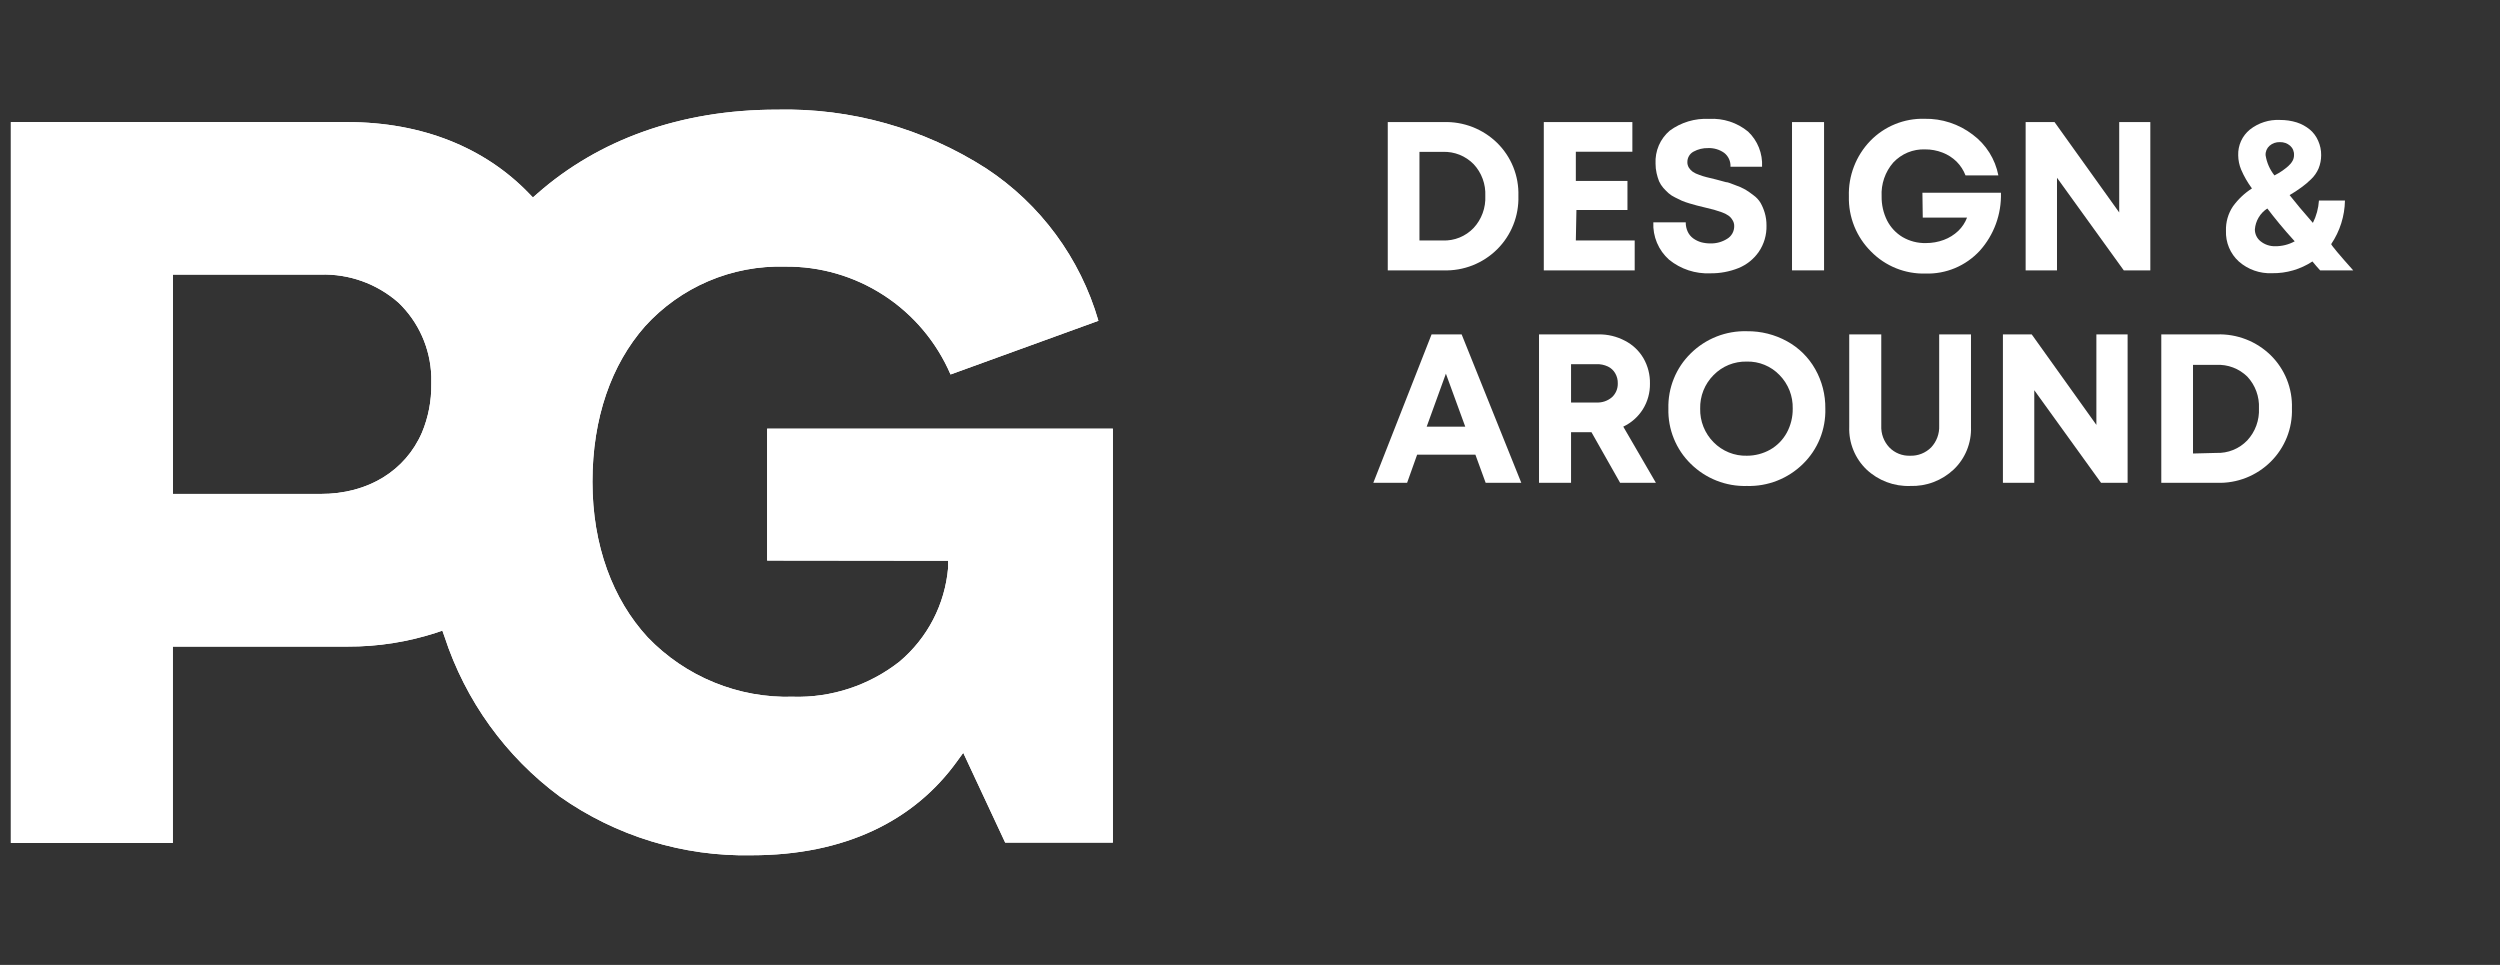<?xml version="1.0" encoding="utf-8"?>
<svg xmlns="http://www.w3.org/2000/svg" fill="none" height="100%" overflow="visible" preserveAspectRatio="none" style="display: block;" viewBox="0 0 114 44" width="100%">
<rect x="0" y="0" width="114" height="44" fill="#333333" stroke="none"/>
<g id="Logo">
<g id="Frame 2147236707">
<g id="Vector">
<path d="M43.234 25.571V25.892C43.163 26.717 42.931 27.519 42.551 28.253C42.17 28.987 41.649 29.638 41.018 30.169C39.632 31.257 37.913 31.824 36.156 31.772C34.925 31.808 33.701 31.586 32.561 31.119C31.421 30.653 30.39 29.952 29.535 29.062C27.941 27.33 27.016 24.876 27.016 21.968C27.016 19.06 27.877 16.622 29.412 14.879C30.218 13.991 31.205 13.288 32.305 12.819C33.406 12.349 34.594 12.124 35.789 12.158C37.39 12.137 38.962 12.593 40.306 13.468C41.651 14.343 42.708 15.598 43.345 17.076L50.088 14.628C49.26 11.771 47.443 9.306 44.966 7.678C42.119 5.852 38.797 4.92 35.422 5C31.012 5 27.282 6.385 24.508 8.822L24.3 9.004L24.109 8.806C22.117 6.748 19.279 5.567 15.83 5.567H0.495V38.439H7.881V29.484H15.852C17.228 29.49 18.597 29.275 19.906 28.848L20.172 28.757L20.267 29.025C21.223 31.951 23.064 34.505 25.533 36.327C28.09 38.127 31.149 39.063 34.269 39C38.52 39 41.682 37.434 43.637 34.723L43.924 34.328L45.837 38.423H50.747V19.546H34.981V25.561L43.234 25.571ZM19.242 19.723C18.487 21.465 16.782 22.529 14.614 22.524H7.886V12.522H14.614C15.914 12.48 17.182 12.935 18.163 13.794C19.087 14.675 19.627 15.888 19.667 17.167C19.667 17.274 19.667 17.392 19.667 17.52C19.677 18.276 19.533 19.026 19.242 19.723Z" fill="white"/>
<path d="M43.234 25.571V25.892C43.163 26.717 42.931 27.519 42.551 28.253C42.17 28.987 41.649 29.638 41.018 30.169C39.632 31.257 37.913 31.824 36.156 31.772C34.925 31.808 33.701 31.586 32.561 31.119C31.421 30.653 30.39 29.952 29.535 29.062C27.941 27.33 27.016 24.876 27.016 21.968C27.016 19.06 27.877 16.622 29.412 14.879C30.218 13.991 31.205 13.288 32.305 12.819C33.406 12.349 34.594 12.124 35.789 12.158C37.39 12.137 38.962 12.593 40.306 13.468C41.651 14.343 42.708 15.598 43.345 17.076L50.088 14.628C49.26 11.771 47.443 9.306 44.966 7.678C42.119 5.852 38.797 4.92 35.422 5C31.012 5 27.282 6.385 24.508 8.822L24.3 9.004L24.109 8.806C22.117 6.748 19.279 5.567 15.83 5.567H0.495V38.439H7.881V29.484H15.852C17.228 29.49 18.597 29.275 19.906 28.848L20.172 28.757L20.267 29.025C21.223 31.951 23.064 34.505 25.533 36.327C28.09 38.127 31.149 39.063 34.269 39C38.52 39 41.682 37.434 43.637 34.723L43.924 34.328L45.837 38.423H50.747V19.546H34.981V25.561L43.234 25.571ZM19.242 19.723C18.487 21.465 16.782 22.529 14.614 22.524H7.886V12.522H14.614C15.914 12.48 17.182 12.935 18.163 13.794C19.087 14.675 19.627 15.888 19.667 17.167C19.667 17.274 19.667 17.392 19.667 17.52C19.677 18.276 19.533 19.026 19.242 19.723Z" fill="white"/>
<path d="M65.827 5.567C66.277 5.552 66.726 5.628 67.146 5.792C67.566 5.955 67.949 6.202 68.272 6.518C68.59 6.832 68.841 7.208 69.008 7.624C69.174 8.04 69.253 8.486 69.239 8.935C69.252 9.385 69.174 9.834 69.007 10.252C68.841 10.671 68.59 11.05 68.272 11.367C67.95 11.686 67.568 11.935 67.148 12.101C66.727 12.266 66.278 12.344 65.827 12.329H63.282V5.567H65.827ZM65.79 10.966C66.051 10.976 66.312 10.931 66.555 10.832C66.798 10.733 67.017 10.584 67.198 10.394C67.379 10.199 67.519 9.969 67.61 9.718C67.702 9.468 67.742 9.201 67.73 8.935C67.742 8.67 67.702 8.405 67.61 8.156C67.519 7.907 67.379 7.679 67.198 7.486C67.015 7.299 66.795 7.153 66.553 7.056C66.31 6.96 66.051 6.915 65.79 6.925H64.727V10.966H65.79Z" fill="white"/>
<path d="M71.858 10.966H74.542V12.329H70.397V5.567H74.436V6.919H71.858V8.25H74.212V9.576H71.885L71.858 10.966Z" fill="white"/>
<path d="M77.996 12.463C77.313 12.495 76.642 12.274 76.11 11.843C75.871 11.631 75.682 11.367 75.558 11.072C75.434 10.777 75.377 10.458 75.392 10.137H76.87C76.867 10.285 76.898 10.431 76.96 10.565C77.016 10.686 77.102 10.791 77.21 10.87C77.319 10.949 77.442 11.008 77.571 11.046C77.71 11.083 77.853 11.101 77.996 11.1C78.264 11.107 78.528 11.034 78.756 10.891C78.856 10.832 78.939 10.746 78.996 10.644C79.053 10.542 79.082 10.426 79.08 10.309C79.082 10.207 79.052 10.108 78.995 10.025C78.951 9.949 78.891 9.883 78.82 9.833C78.724 9.767 78.621 9.715 78.512 9.678L78.161 9.565L77.731 9.458L77.385 9.373L77.045 9.277C76.926 9.242 76.809 9.201 76.694 9.154L76.386 9.004C76.279 8.954 76.178 8.889 76.089 8.812C76.005 8.736 75.925 8.655 75.849 8.571C75.77 8.479 75.704 8.377 75.653 8.266C75.606 8.146 75.569 8.023 75.541 7.898C75.508 7.754 75.492 7.607 75.493 7.459C75.479 7.175 75.53 6.892 75.642 6.631C75.754 6.371 75.926 6.14 76.141 5.957C76.659 5.577 77.292 5.388 77.932 5.422C78.577 5.383 79.212 5.589 79.712 6C79.928 6.204 80.097 6.454 80.207 6.731C80.317 7.008 80.366 7.306 80.35 7.603H78.91C78.917 7.481 78.894 7.36 78.843 7.249C78.792 7.138 78.715 7.041 78.618 6.967C78.405 6.818 78.149 6.743 77.89 6.753C77.658 6.747 77.429 6.803 77.226 6.914C77.14 6.96 77.068 7.028 77.019 7.112C76.969 7.196 76.943 7.292 76.944 7.39C76.941 7.48 76.966 7.569 77.013 7.646C77.058 7.717 77.116 7.778 77.183 7.828C77.275 7.891 77.375 7.939 77.481 7.972C77.592 8.015 77.705 8.051 77.821 8.079L78.24 8.181L78.698 8.304C78.804 8.304 78.947 8.379 79.144 8.448C79.298 8.5 79.448 8.566 79.59 8.646C79.717 8.724 79.84 8.81 79.957 8.902C80.088 8.995 80.198 9.113 80.281 9.25C80.362 9.394 80.426 9.546 80.472 9.704C80.527 9.892 80.554 10.086 80.552 10.282C80.564 10.712 80.44 11.136 80.196 11.49C79.967 11.817 79.65 12.071 79.282 12.222C78.873 12.386 78.436 12.468 77.996 12.463Z" fill="white"/>
<path d="M81.716 12.329V5.567H83.177V12.329H81.716Z" fill="white"/>
<path d="M87.662 8.79H91.243C91.272 9.765 90.926 10.713 90.276 11.436C89.961 11.776 89.578 12.045 89.152 12.224C88.726 12.403 88.267 12.488 87.805 12.474C87.346 12.487 86.888 12.405 86.461 12.233C86.034 12.061 85.647 11.803 85.324 11.474C84.992 11.146 84.731 10.754 84.556 10.321C84.382 9.888 84.297 9.423 84.309 8.956C84.294 8.489 84.373 8.024 84.542 7.589C84.709 7.154 84.963 6.757 85.287 6.422C85.607 6.092 85.992 5.833 86.418 5.66C86.843 5.487 87.299 5.404 87.757 5.417C88.55 5.401 89.326 5.656 89.957 6.139C90.564 6.59 90.982 7.254 91.126 7.999H89.628C89.537 7.762 89.397 7.547 89.219 7.368C89.034 7.188 88.816 7.048 88.576 6.957C88.323 6.859 88.055 6.81 87.784 6.812C87.514 6.802 87.244 6.85 86.994 6.953C86.744 7.057 86.519 7.213 86.333 7.411C85.963 7.837 85.772 8.391 85.802 8.956C85.796 9.338 85.882 9.716 86.052 10.057C86.213 10.37 86.457 10.631 86.758 10.811C87.081 10.999 87.448 11.093 87.821 11.084C88.1 11.085 88.377 11.036 88.639 10.939C88.884 10.848 89.108 10.708 89.298 10.528C89.474 10.358 89.61 10.152 89.697 9.924H87.678L87.662 8.79Z" fill="white"/>
<path d="M96.636 5.567H98.055V12.329H96.844L93.799 8.106V12.329H92.369V5.567H93.687L96.636 9.688V5.567Z" fill="white"/>
<path d="M107.307 12.329H105.798C105.67 12.19 105.553 12.051 105.447 11.923C104.901 12.281 104.261 12.468 103.608 12.458C103.052 12.483 102.507 12.292 102.089 11.923C101.895 11.747 101.743 11.53 101.642 11.288C101.541 11.046 101.494 10.784 101.504 10.522C101.492 10.127 101.603 9.738 101.823 9.41C102.058 9.086 102.352 8.808 102.689 8.592C102.491 8.326 102.325 8.037 102.195 7.732C102.11 7.527 102.065 7.307 102.062 7.085C102.054 6.861 102.098 6.638 102.19 6.434C102.282 6.23 102.421 6.05 102.594 5.909C102.985 5.601 103.473 5.445 103.97 5.47C104.229 5.468 104.487 5.506 104.735 5.583C104.952 5.653 105.153 5.764 105.33 5.909C105.493 6.046 105.622 6.22 105.707 6.417C105.8 6.623 105.848 6.848 105.845 7.074C105.846 7.281 105.806 7.486 105.729 7.678C105.649 7.866 105.531 8.036 105.383 8.175C105.244 8.312 105.095 8.437 104.937 8.55C104.766 8.675 104.589 8.791 104.406 8.897C104.671 9.234 105.022 9.656 105.468 10.164C105.627 9.846 105.721 9.499 105.744 9.143H106.93C106.918 9.853 106.7 10.544 106.302 11.132C106.329 11.207 106.68 11.629 107.307 12.329ZM103.746 11.228C104.058 11.231 104.366 11.154 104.639 11.004C104.108 10.421 103.715 9.934 103.39 9.507C103.229 9.611 103.092 9.751 102.994 9.918C102.895 10.084 102.836 10.271 102.822 10.464C102.822 10.566 102.845 10.668 102.889 10.76C102.933 10.853 102.997 10.934 103.077 10.998C103.266 11.152 103.503 11.233 103.746 11.228ZM103.964 6.481C103.791 6.474 103.623 6.533 103.491 6.647C103.431 6.7 103.383 6.767 103.351 6.842C103.32 6.917 103.306 6.998 103.311 7.08C103.364 7.416 103.503 7.733 103.715 7.999C103.84 7.936 103.96 7.864 104.076 7.785C104.168 7.72 104.257 7.651 104.342 7.577C104.422 7.507 104.491 7.424 104.543 7.331C104.586 7.252 104.608 7.164 104.607 7.074C104.612 6.994 104.598 6.914 104.568 6.84C104.538 6.766 104.491 6.7 104.432 6.647C104.303 6.536 104.139 6.477 103.97 6.481H103.964Z" fill="white"/>
<path d="M67.746 22.016L67.278 20.733H64.621L64.164 22.016H62.623L65.28 15.248H66.651L69.371 22.016H67.746ZM65.933 17.039L65.057 19.455H66.815L65.933 17.039Z" fill="white"/>
<path d="M73.877 22.016L72.57 19.707H71.64V22.016H70.179V15.248H72.895C73.312 15.242 73.726 15.341 74.096 15.537C74.447 15.716 74.74 15.992 74.94 16.333C75.144 16.685 75.246 17.087 75.238 17.493C75.245 17.907 75.132 18.314 74.914 18.664C74.697 19.008 74.387 19.282 74.021 19.455L75.509 22.016H73.877ZM71.64 16.606V18.354H72.799C73.056 18.368 73.309 18.282 73.506 18.113C73.592 18.034 73.66 17.936 73.706 17.827C73.752 17.718 73.774 17.601 73.771 17.483C73.776 17.322 73.735 17.162 73.654 17.023C73.577 16.887 73.46 16.779 73.32 16.713C73.154 16.635 72.971 16.598 72.788 16.606H71.64Z" fill="white"/>
<path d="M79.659 22.16C79.187 22.174 78.716 22.092 78.276 21.918C77.836 21.744 77.435 21.483 77.098 21.15C76.764 20.824 76.501 20.432 76.326 19.998C76.15 19.565 76.066 19.1 76.078 18.632C76.066 18.164 76.15 17.699 76.326 17.266C76.501 16.832 76.764 16.44 77.098 16.114C77.435 15.781 77.836 15.52 78.276 15.346C78.716 15.173 79.187 15.09 79.659 15.104C80.299 15.096 80.931 15.254 81.492 15.564C82.028 15.858 82.472 16.297 82.773 16.831C83.084 17.379 83.243 18.001 83.235 18.632C83.248 19.101 83.164 19.567 82.989 20.002C82.813 20.436 82.55 20.829 82.215 21.155C81.878 21.487 81.478 21.747 81.039 21.919C80.6 22.092 80.13 22.174 79.659 22.16ZM79.659 20.781C80.031 20.782 80.397 20.686 80.722 20.503C81.039 20.322 81.301 20.055 81.477 19.733C81.66 19.396 81.753 19.017 81.748 18.632C81.755 18.35 81.706 18.069 81.603 17.806C81.499 17.543 81.344 17.304 81.147 17.103C80.954 16.901 80.72 16.743 80.462 16.637C80.204 16.531 79.927 16.48 79.649 16.488C79.369 16.482 79.09 16.533 78.831 16.638C78.571 16.744 78.336 16.902 78.139 17.103C77.94 17.303 77.782 17.541 77.677 17.804C77.572 18.067 77.522 18.349 77.528 18.632C77.521 18.916 77.572 19.199 77.677 19.462C77.782 19.726 77.94 19.966 78.139 20.166C78.337 20.368 78.575 20.526 78.836 20.632C79.097 20.738 79.378 20.789 79.659 20.781Z" fill="white"/>
<path d="M89.091 21.407C88.825 21.657 88.513 21.853 88.172 21.983C87.831 22.112 87.468 22.172 87.104 22.16C86.739 22.173 86.374 22.113 86.032 21.983C85.691 21.854 85.377 21.658 85.111 21.407C84.852 21.158 84.648 20.857 84.513 20.523C84.377 20.19 84.313 19.831 84.325 19.471V15.248H85.786V19.407C85.778 19.589 85.805 19.771 85.868 19.942C85.931 20.113 86.028 20.269 86.153 20.402C86.276 20.528 86.424 20.628 86.588 20.693C86.752 20.758 86.927 20.788 87.104 20.781C87.28 20.787 87.456 20.756 87.621 20.691C87.785 20.626 87.935 20.527 88.06 20.402C88.184 20.269 88.281 20.113 88.344 19.942C88.407 19.771 88.435 19.589 88.427 19.407V15.248H89.877V19.471C89.89 19.832 89.826 20.19 89.691 20.524C89.555 20.858 89.351 21.159 89.091 21.407Z" fill="white"/>
<path d="M95.595 15.248H97.019V22.016H95.808L92.763 17.793V22.016H91.333V15.248H92.646L95.595 19.375V15.248Z" fill="white"/>
<path d="M101.1 15.248C101.55 15.234 101.999 15.311 102.419 15.474C102.839 15.637 103.221 15.884 103.545 16.2C103.864 16.514 104.115 16.891 104.282 17.308C104.448 17.725 104.527 18.172 104.512 18.621C104.527 19.072 104.448 19.521 104.282 19.94C104.115 20.358 103.864 20.738 103.545 21.054C103.224 21.372 102.841 21.622 102.421 21.788C102.001 21.953 101.552 22.031 101.1 22.016H98.555V15.248H101.1ZM101.063 20.653C101.326 20.663 101.587 20.618 101.831 20.519C102.075 20.421 102.295 20.271 102.477 20.081C102.657 19.885 102.798 19.656 102.889 19.405C102.98 19.154 103.021 18.888 103.008 18.621C103.021 18.356 102.98 18.091 102.889 17.843C102.798 17.594 102.657 17.366 102.477 17.173C102.29 16.991 102.068 16.849 101.825 16.757C101.582 16.665 101.323 16.625 101.063 16.638H100.001V20.68L101.063 20.653Z" fill="white"/>
</g>
</g>
</g>
</svg>